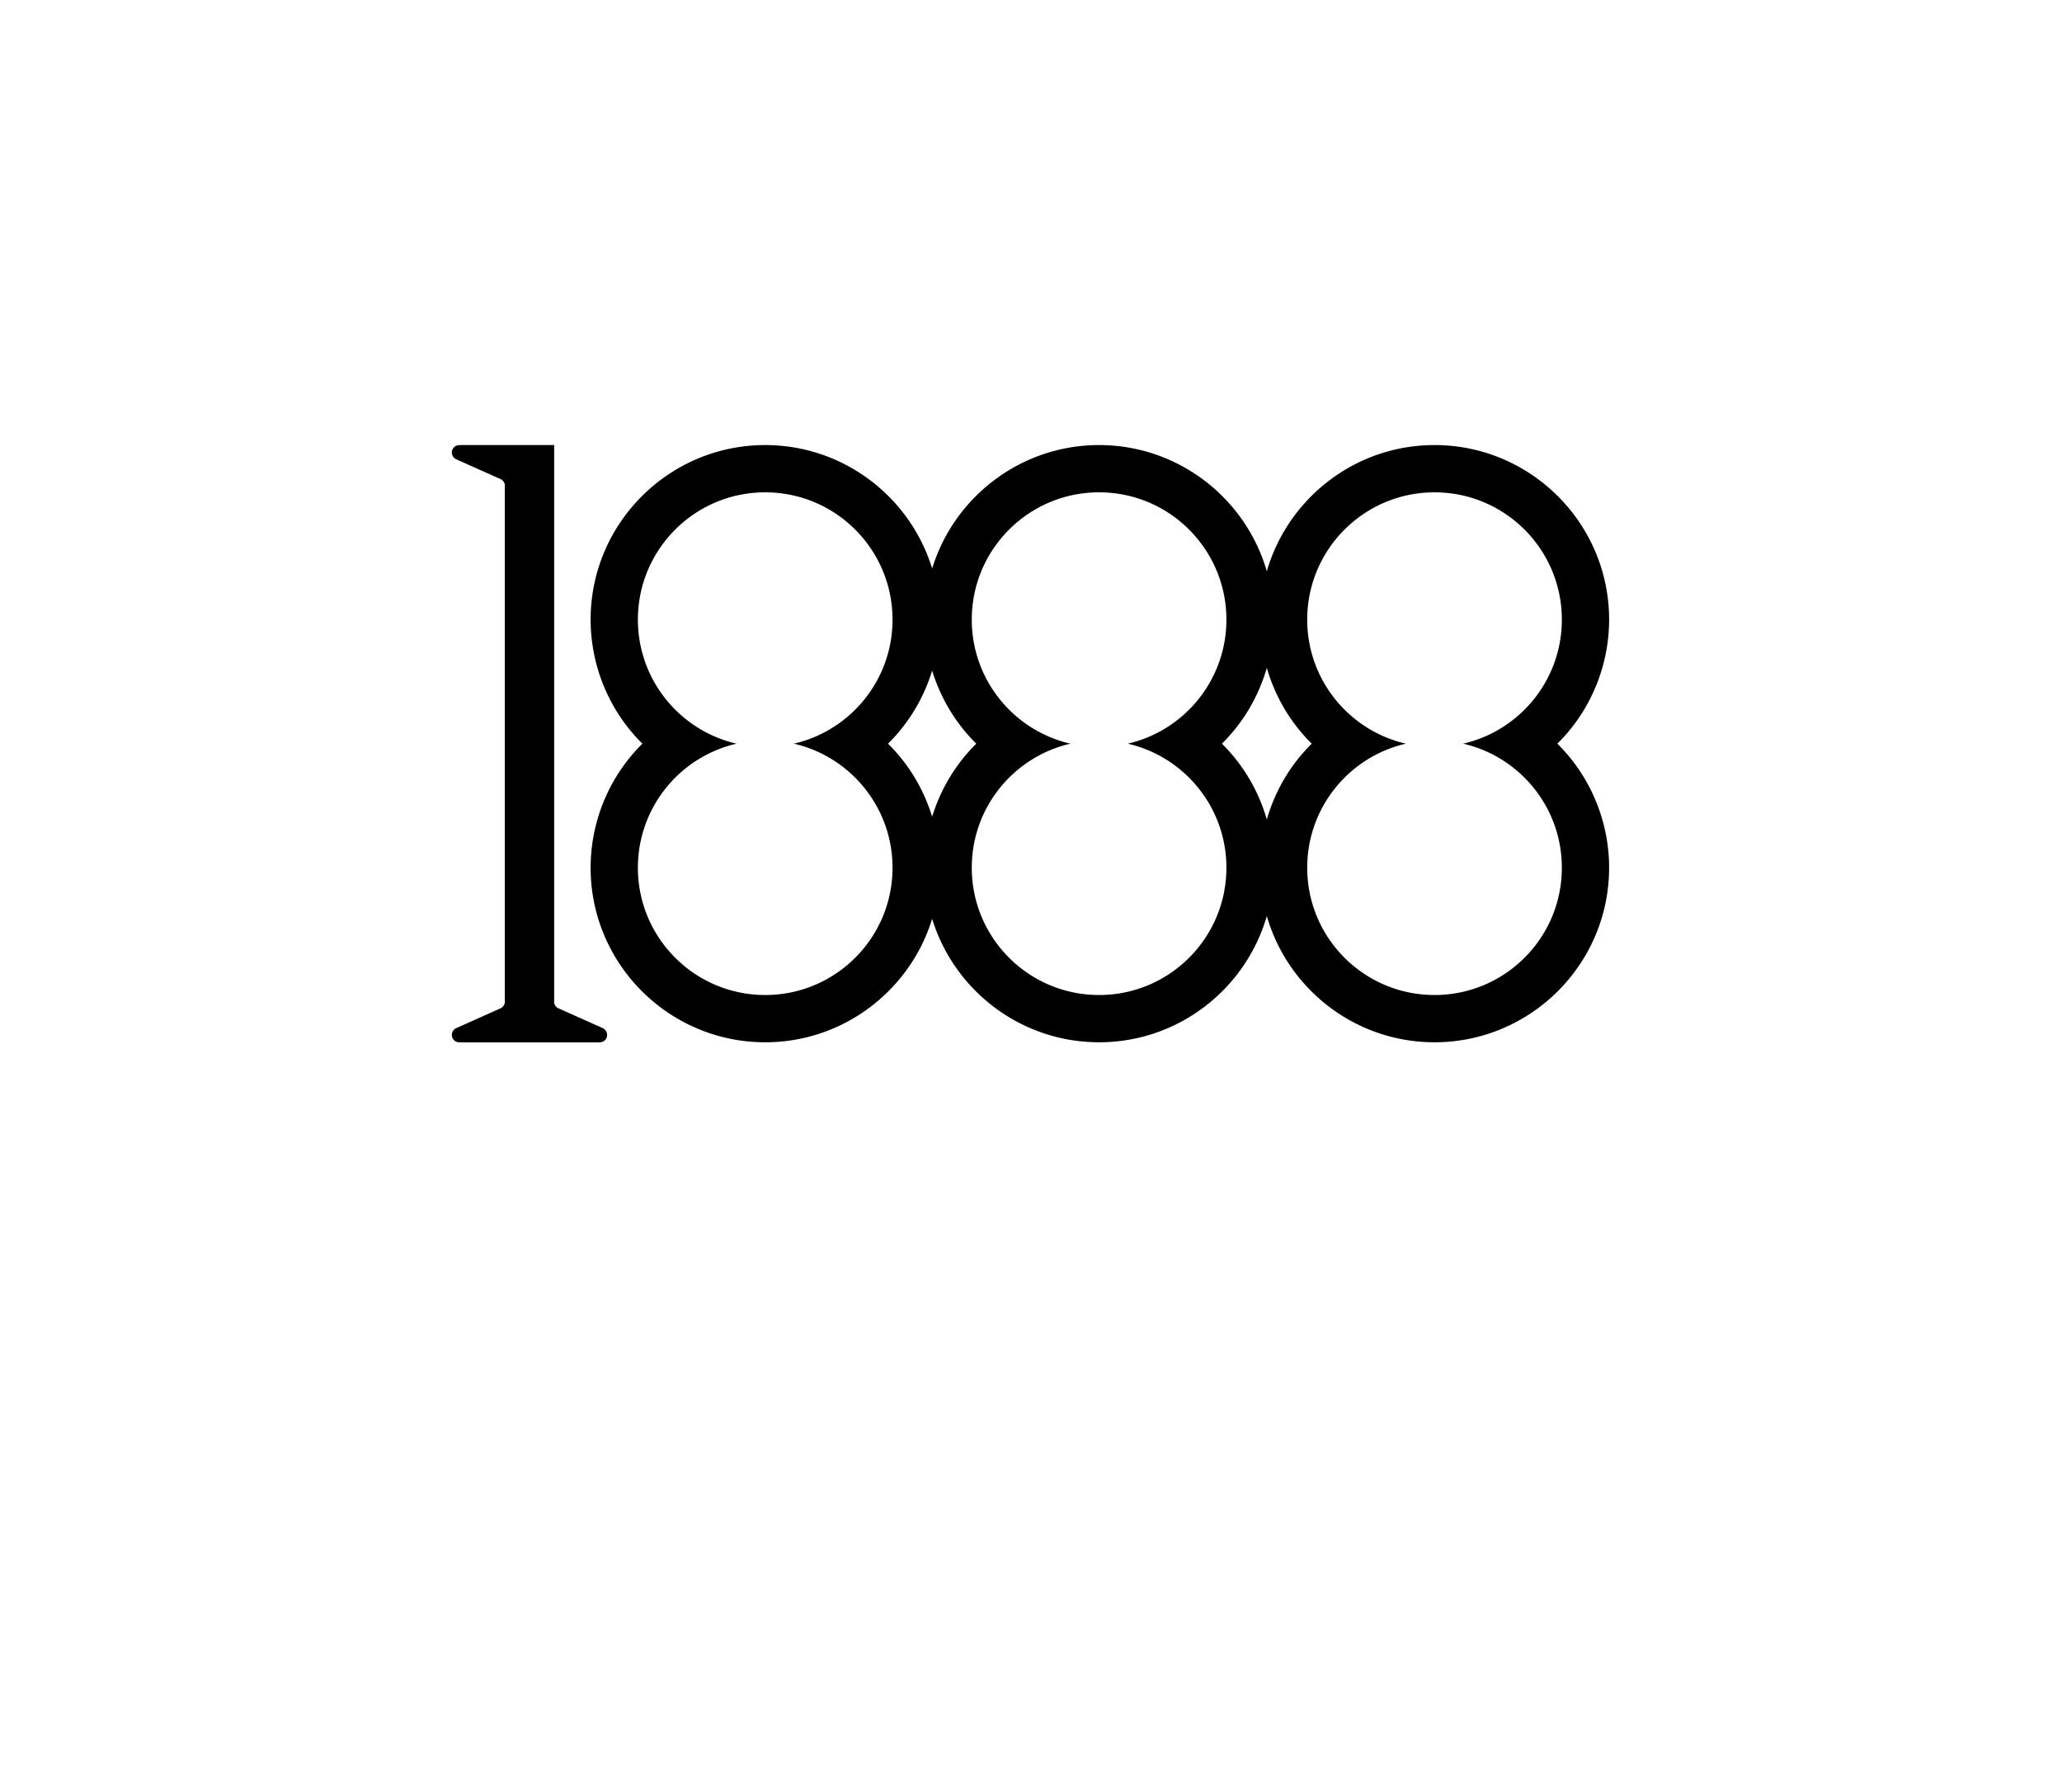 <?xml version="1.0" encoding="UTF-8"?>
<svg data-bbox="221.104 217.81 566.286 292.34" viewBox="0 0 1009 877.14" xmlns="http://www.w3.org/2000/svg" data-type="shape">
    <g>
        <path d="m294.92 503.17-21.91-9.8v-.02a3.634 3.634 0 0 1-1.84-2.58V217.81h-46.06l.09.05c-1.55-.19-3.11.62-3.78 2.11-.82 1.83.01 4 1.84 4.82l21.91 9.8v.02c.96.53 1.65 1.46 1.84 2.58v253.58a3.634 3.634 0 0 1-1.84 2.58v.02l-21.91 9.8a3.66 3.66 0 0 0-1.84 4.82c.67 1.49 2.23 2.3 3.78 2.11l-.09.05h67.97l-.09-.05c1.55.19 3.11-.62 3.78-2.11.81-1.83-.02-4-1.85-4.82z"/>
        <path d="M762.06 363.96c2.27-2.25 4.43-4.63 6.44-7.13 12.18-15.11 18.89-34.14 18.89-53.58 0-47.11-38.32-85.43-85.43-85.43-38.9 0-71.78 26.14-82.07 61.77-10.29-35.63-43.17-61.77-82.07-61.77-38.41 0-70.97 25.49-81.69 60.43-10.72-34.95-43.28-60.43-81.69-60.43-47.11 0-85.43 38.32-85.43 85.43 0 19.44 6.71 38.47 18.89 53.58 2.02 2.5 4.17 4.88 6.45 7.13a87.328 87.328 0 0 0-6.45 7.13c-12.18 15.11-18.89 34.14-18.89 53.58 0 47.11 38.32 85.43 85.43 85.43 38.41 0 70.97-25.49 81.69-60.43 10.71 34.95 43.28 60.43 81.69 60.43 38.9 0 71.78-26.14 82.07-61.77 10.29 35.63 43.17 61.77 82.07 61.77 47.11 0 85.43-38.32 85.43-85.43 0-19.44-6.71-38.47-18.89-53.58a87.21 87.21 0 0 0-6.44-7.13zM374.44 486.97c-34.4 0-62.3-27.89-62.3-62.3 0-29.59 20.62-54.35 48.28-60.71-27.66-6.36-48.28-31.13-48.28-60.71 0-34.4 27.89-62.3 62.3-62.3 34.4 0 62.3 27.89 62.3 62.3 0 29.59-20.62 54.35-48.28 60.71 27.66 6.36 48.28 31.13 48.28 60.71 0 34.41-27.89 62.3-62.3 62.3zm81.69-87.25c-3.17-10.37-8.29-20.12-15.15-28.63a87.21 87.21 0 0 0-6.44-7.13c2.27-2.25 4.43-4.63 6.44-7.13 6.86-8.51 11.98-18.26 15.15-28.63 3.17 10.37 8.29 20.12 15.15 28.63 2.02 2.5 4.17 4.88 6.45 7.13a87.328 87.328 0 0 0-6.45 7.13 85.7 85.7 0 0 0-15.15 28.63zm81.69 87.25c-34.4 0-62.3-27.89-62.3-62.3 0-29.59 20.62-54.35 48.28-60.71-27.66-6.36-48.28-31.13-48.28-60.71 0-34.4 27.89-62.3 62.3-62.3s62.3 27.89 62.3 62.3c0 29.59-20.62 54.35-48.28 60.71 27.66 6.36 48.28 31.13 48.28 60.71 0 34.41-27.89 62.3-62.3 62.3zm82.07-85.9c-3.13-10.87-8.38-21.1-15.53-29.98a87.21 87.21 0 0 0-6.44-7.13c2.27-2.25 4.43-4.63 6.44-7.13 7.16-8.88 12.41-19.11 15.53-29.98 3.13 10.87 8.38 21.1 15.53 29.98 2.02 2.5 4.17 4.88 6.45 7.13a85.534 85.534 0 0 0-6.45 7.13c-7.15 8.88-12.4 19.11-15.53 29.98zm82.07 85.9c-34.4 0-62.3-27.89-62.3-62.3 0-29.59 20.62-54.35 48.28-60.71-27.66-6.36-48.28-31.13-48.28-60.71 0-34.4 27.89-62.3 62.3-62.3s62.3 27.89 62.3 62.3c0 29.59-20.62 54.35-48.28 60.71 27.66 6.36 48.28 31.13 48.28 60.71 0 34.41-27.89 62.3-62.3 62.3z"/>
    </g>
</svg>

